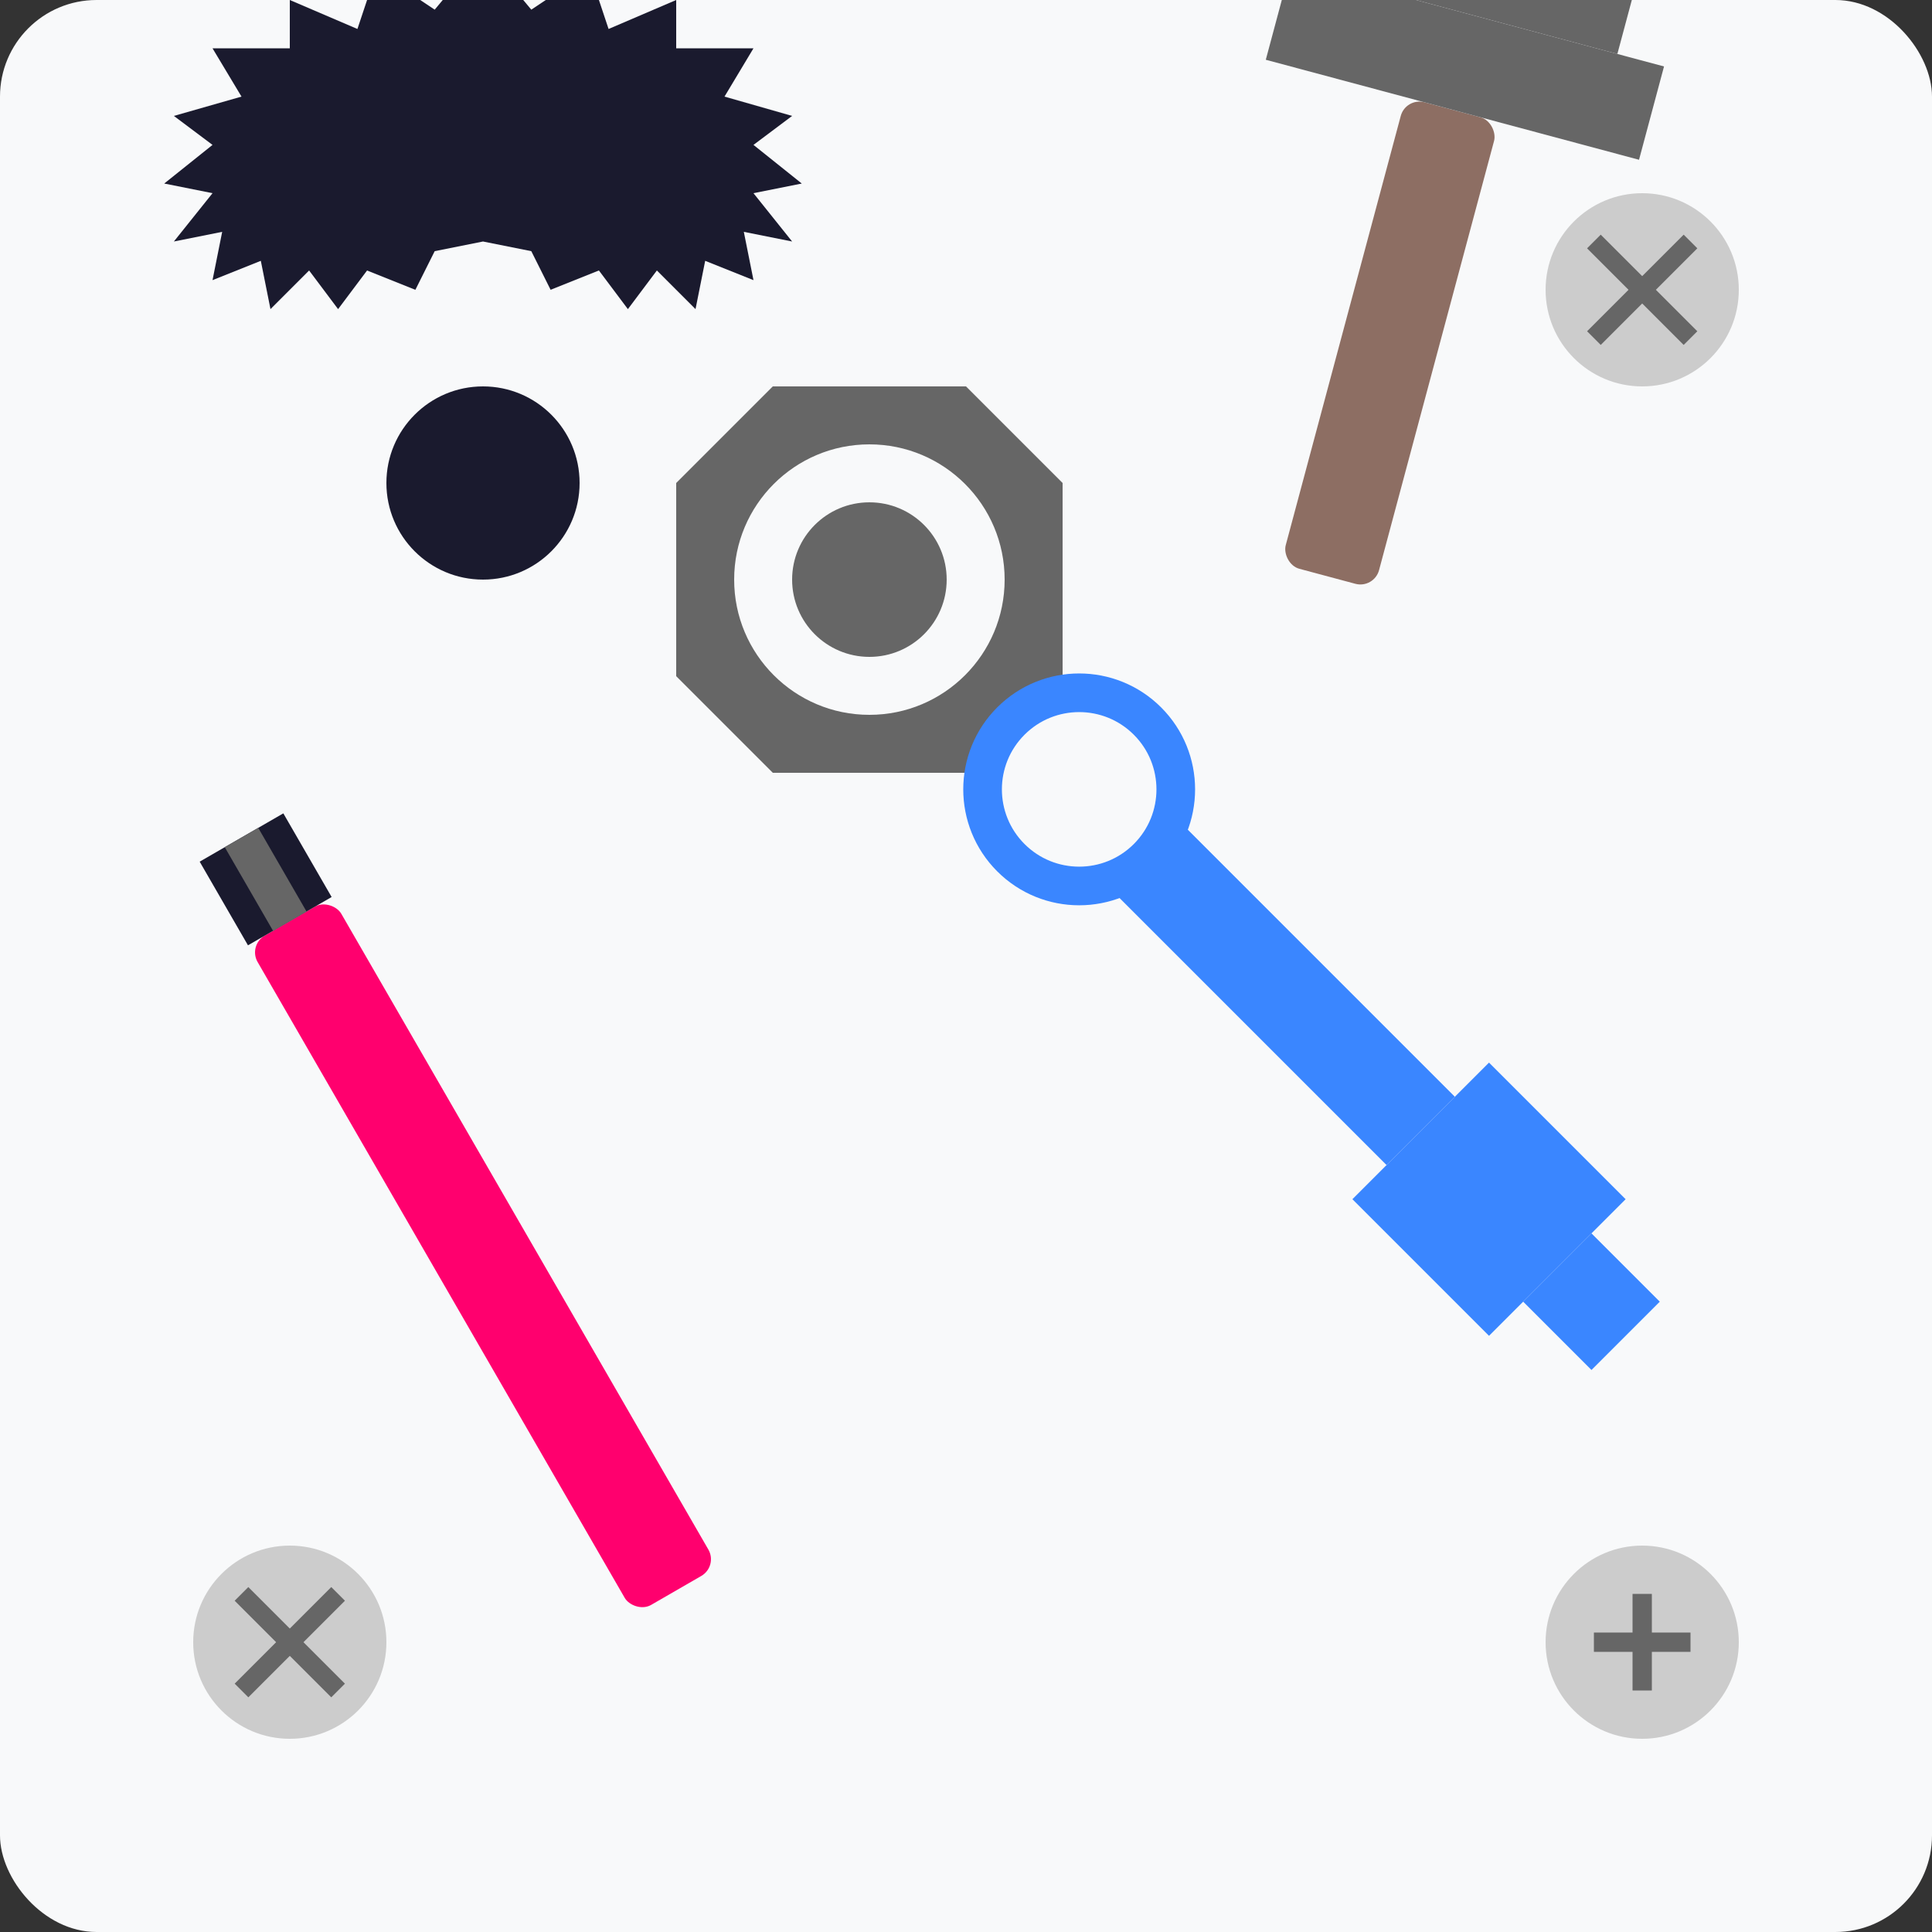 <svg xmlns="http://www.w3.org/2000/svg" viewBox="0 0 200 200" fill="none">
  <rect x="0" y="0" width="200" height="200" fill="#333333" stroke="none"/>
  <!-- Tło -->
  <rect width="200" height="200" rx="10" fill="#f8f9fa"/>
  
  <!-- Nakrętka -->
  <path d="M70 50 L80 40 L100 40 L110 50 L110 70 L100 80 L80 80 L70 70 Z" fill="#666"/>
  <circle cx="90" cy="60" r="15" fill="#f8f9fa" stroke="#666" stroke-width="2"/>
  <circle cx="90" cy="60" r="8" fill="#666"/>
  
  <!-- Klucz -->
  <g transform="translate(140, 110) rotate(45)">
    <path d="M-50 -5 L10 -5 L10 5 L-50 5 Z" fill="#3a86ff"/>
    <path d="M10 -10 L30 -10 L30 10 L10 10 Z" fill="#3a86ff"/>
    <path d="M30 -5 L40 -5 L40 5 L30 5 Z" fill="#3a86ff"/>
    <circle cx="-40" cy="0" r="10" fill="#f8f9fa" stroke="#3a86ff" stroke-width="4"/>
  </g>
  
  <!-- Śrubokręt -->
  <g transform="translate(50, 130) rotate(-30)">
    <rect x="-5" y="-40" width="10" height="80" rx="2" fill="#ff006e"/>
    <path d="M-5 -40 L5 -40 L5 -50 L-5 -50 Z" fill="#1a1a2e"/>
    <rect x="-2" y="-50" width="4" height="10" fill="#666"/>
  </g>
  
  <!-- Młotek -->
  <g transform="translate(140, 50) rotate(15)">
    <rect x="-5" y="-40" width="10" height="50" rx="2" fill="#8D6E63"/>
    <path d="M-20 -40 L20 -40 L20 -50 L-20 -50 Z" fill="#666"/>
    <path d="M-15 -50 L15 -50 L15 -60 L-15 -60 Z" fill="#666"/>
  </g>
  
  <!-- Zębatka -->
  <g transform="translate(50, 50)">
    <path d="M0 -25 L5 -24 L7 -20 L12 -22 L15 -18 L18 -22 L22 -18 L23 -23 L28 -21 L27 -26 L32 -25 L28 -30 L33 -31 L28 -35 L32 -38 L25 -40 L28 -45 L20 -45 L20 -50 L13 -47 L11 -53 L5 -49 L0 -55 L-5 -49 L-11 -53 L-13 -47 L-20 -50 L-20 -45 L-28 -45 L-25 -40 L-32 -38 L-28 -35 L-33 -31 L-28 -30 L-32 -25 L-27 -26 L-28 -21 L-23 -23 L-22 -18 L-18 -22 L-15 -18 L-12 -22 L-7 -20 L-5 -24 Z" fill="#1a1a2e"/>
    <circle cx="0" cy="0" r="15" fill="#f8f9fa"/>
    <circle cx="0" cy="0" r="10" fill="#1a1a2e"/>
  </g>
  
  <!-- Śruby -->
  <g transform="translate(30, 170)">
    <circle cx="0" cy="0" r="10" fill="#ccc"/>
    <path d="M-5 -5 L5 5" stroke="#666" stroke-width="2"/>
    <path d="M-5 5 L5 -5" stroke="#666" stroke-width="2"/>
  </g>
  
  <g transform="translate(170, 170)">
    <circle cx="0" cy="0" r="10" fill="#ccc"/>
    <path d="M-5 0 L5 0" stroke="#666" stroke-width="2"/>
    <path d="M0 -5 L0 5" stroke="#666" stroke-width="2"/>
  </g>
  
  <g transform="translate(170, 30)">
    <circle cx="0" cy="0" r="10" fill="#ccc"/>
    <path d="M-5 -5 L5 5" stroke="#666" stroke-width="2"/>
    <path d="M-5 5 L5 -5" stroke="#666" stroke-width="2"/>
  </g>
</svg>
